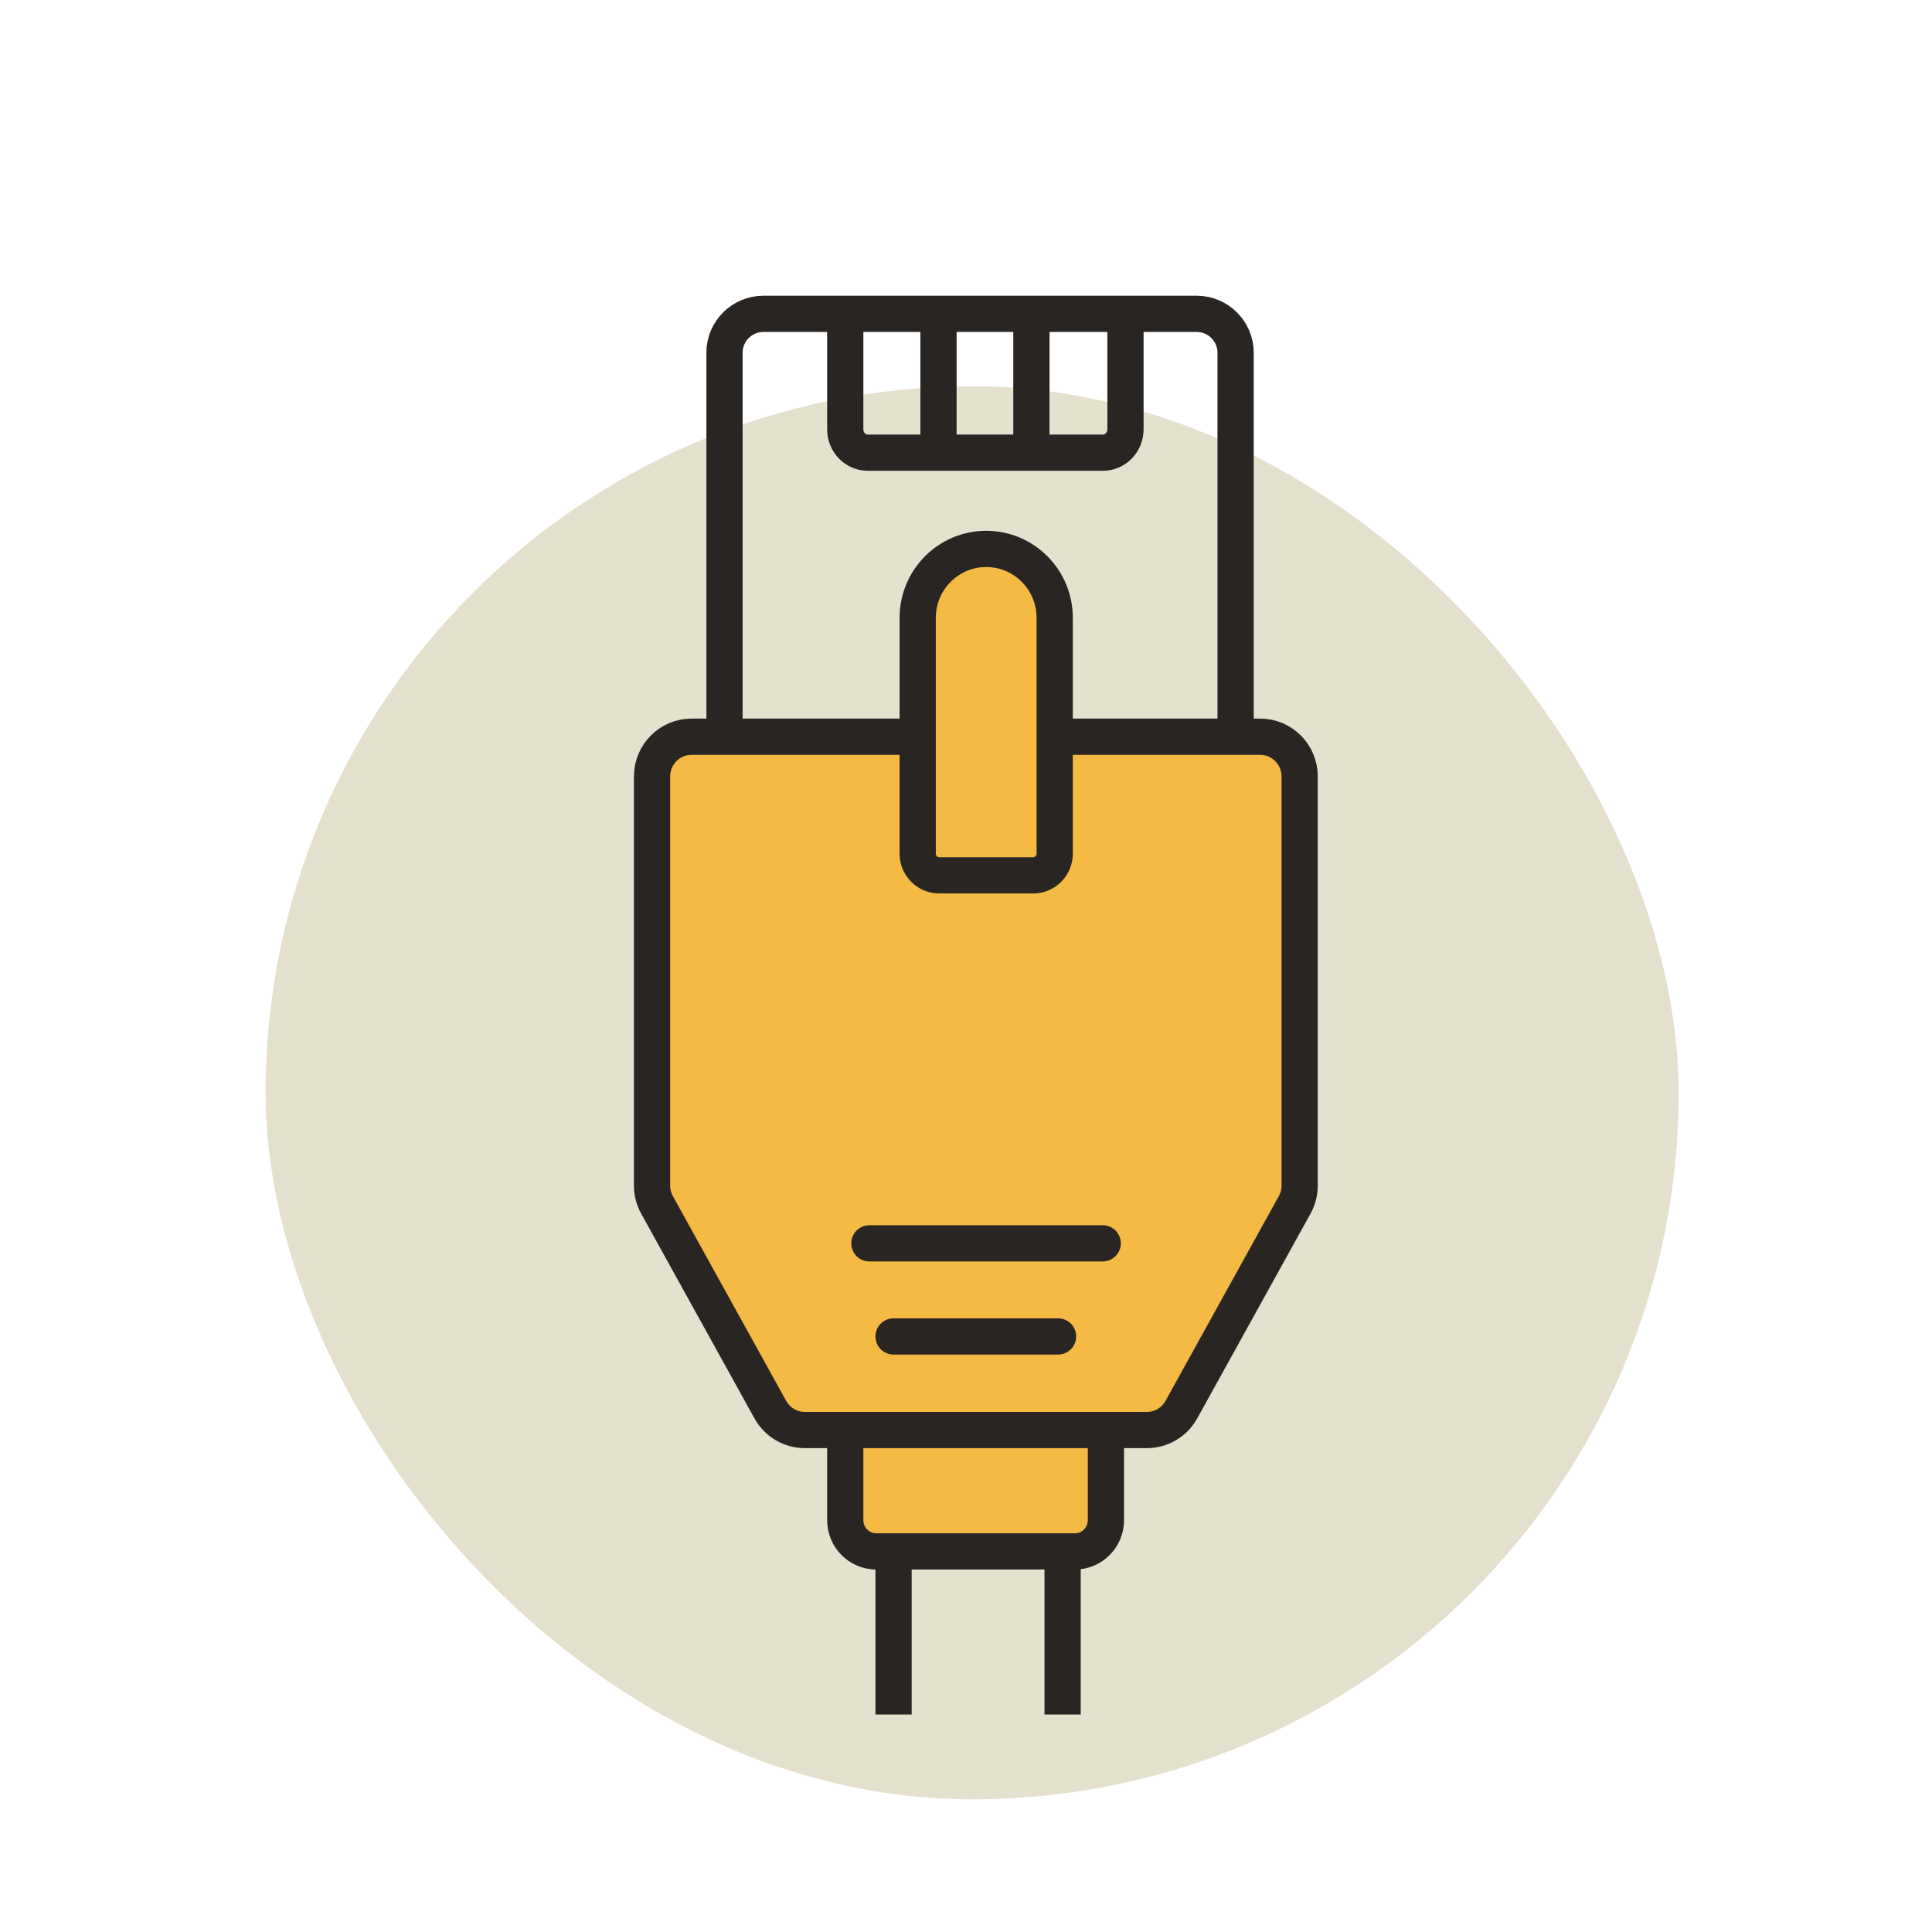 <svg width="104" height="104" viewBox="0 0 104 104" fill="none" xmlns="http://www.w3.org/2000/svg">
<rect x="14.299" y="20.794" width="76.062" height="76.062" rx="38.031" fill="#E5E1CF"/>
<path d="M57.2 92.293V83.193H48.1V92.293" stroke="#292522" stroke-width="1.95"/>
<path d="M66.513 39.657V18.989C66.513 17.833 65.574 16.894 64.416 16.894H41.097C39.939 16.894 39 17.833 39 18.989V39.657" stroke="#292522" stroke-width="1.95"/>
<path d="M60.584 16.894V23.113C60.584 23.806 60.041 24.367 59.373 24.367H46.711C46.043 24.367 45.5 23.806 45.5 23.113V16.894" stroke="#292522" stroke-width="1.95"/>
<path d="M50.52 16.894V24.367" stroke="#292522" stroke-width="1.95"/>
<path d="M55.52 16.894V24.367" stroke="#292522" stroke-width="1.95"/>
<path d="M59.532 76.981V81.831C59.532 82.762 58.783 83.513 57.861 83.513H47.172C46.247 83.513 45.5 82.759 45.5 81.831V76.981" fill="#F4BA44"/>
<path d="M59.532 76.981V81.831C59.532 82.762 58.783 83.513 57.861 83.513H47.172C46.247 83.513 45.5 82.759 45.5 81.831V76.981" stroke="#292522" stroke-width="1.95"/>
<path d="M48.83 39.657H37.226C36.053 39.657 35.1 40.614 35.1 41.797V63.821C35.1 64.184 35.193 64.543 35.368 64.86L41.467 75.882C41.844 76.56 42.553 76.979 43.326 76.979H61.735C62.505 76.979 63.217 76.56 63.593 75.882L69.692 64.86C69.867 64.543 69.961 64.184 69.961 63.821V41.797C69.961 40.617 69.01 39.657 67.834 39.657H56.204" fill="#F4BA44"/>
<path d="M48.83 39.657H37.226C36.053 39.657 35.1 40.614 35.1 41.797V63.821C35.1 64.184 35.193 64.543 35.368 64.86L41.467 75.882C41.844 76.56 42.553 76.979 43.326 76.979H61.735C62.505 76.979 63.217 76.56 63.593 75.882L69.692 64.86C69.867 64.543 69.961 64.184 69.961 63.821V41.797C69.961 40.617 69.01 39.657 67.834 39.657H56.204" stroke="#292522" stroke-width="1.95"/>
<path d="M53.087 29.548C55.121 29.548 56.775 31.209 56.775 33.258V45.953C56.775 46.596 56.255 47.121 55.614 47.121H50.561C49.922 47.121 49.4 46.599 49.4 45.953V33.258C49.4 31.212 51.051 29.548 53.087 29.548Z" fill="#F4BA44" stroke="#292522" stroke-width="1.95"/>
<path d="M46.799 66.929H59.359" stroke="#292522" stroke-width="1.95" stroke-linecap="round"/>
<path d="M48.1 71.941H56.956" stroke="#292522" stroke-width="1.95" stroke-linecap="round"/>
</svg>
